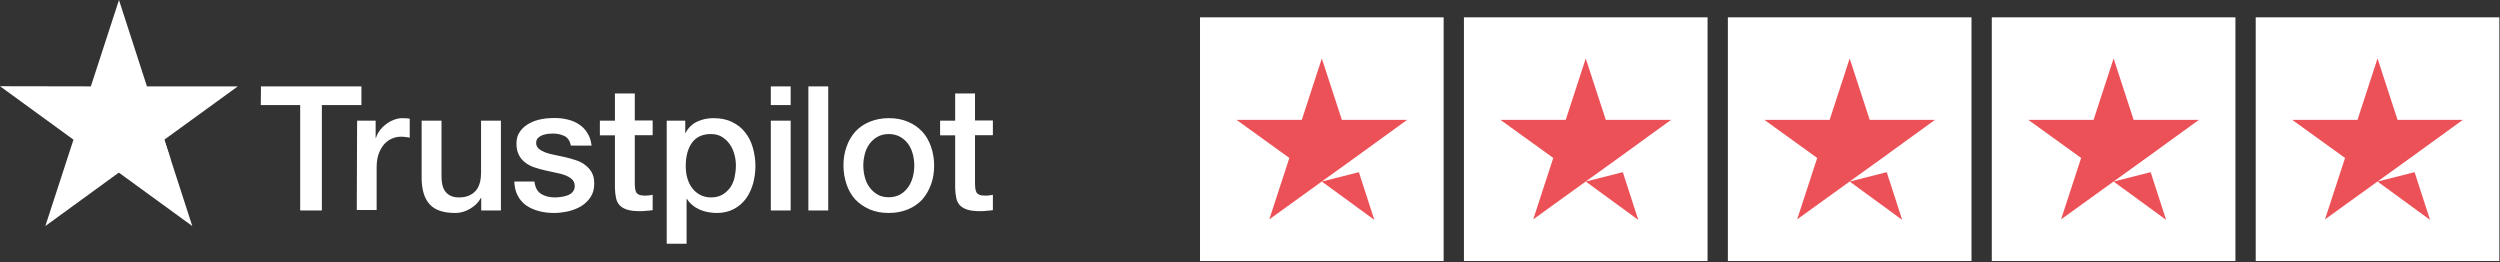 <svg width="1641" height="172" viewBox="0 0 1641 172" fill="none" xmlns="http://www.w3.org/2000/svg">
<rect x="0" y="0" width="1641" height="172" fill="#333333" stroke="none"/>
<path d="M171.297 56.701L237.23 56.701V68.975L211.27 68.975V138.167H197.04V68.975H171.188L171.297 56.701ZM234.406 79.186L246.572 79.186V90.591H246.789C247.223 88.962 247.984 87.441 249.07 85.92C250.156 84.399 251.46 82.987 253.089 81.792C254.61 80.489 256.348 79.511 258.303 78.751C260.149 77.991 262.105 77.556 264.06 77.556C265.58 77.556 266.667 77.665 267.21 77.665C267.753 77.773 268.405 77.882 268.948 77.882V90.374C268.079 90.156 267.101 90.048 266.124 89.939C265.146 89.83 264.277 89.722 263.299 89.722C261.127 89.722 259.063 90.156 257.108 91.025C255.153 91.894 253.523 93.198 252.003 94.827C250.591 96.565 249.396 98.629 248.527 101.127C247.658 103.625 247.223 106.558 247.223 109.817V137.841H234.189L234.406 79.186ZM328.689 138.167H315.872V129.912H315.655C314.026 132.953 311.636 135.234 308.486 137.081C305.336 138.927 302.077 139.796 298.819 139.796C291.106 139.796 285.458 137.95 281.982 134.039C278.506 130.238 276.768 124.372 276.768 116.66V79.186H289.803V115.356C289.803 120.57 290.781 124.263 292.844 126.327C294.8 128.5 297.624 129.586 301.208 129.586C303.924 129.586 306.205 129.151 308.051 128.282C309.898 127.413 311.419 126.327 312.505 124.915C313.7 123.503 314.46 121.765 315.003 119.81C315.546 117.855 315.764 115.682 315.764 113.401V79.186H328.798V138.167H328.689ZM350.848 119.267C351.283 123.069 352.695 125.676 355.193 127.305C357.691 128.826 360.733 129.586 364.209 129.586C365.403 129.586 366.816 129.477 368.336 129.26C369.857 129.043 371.378 128.717 372.681 128.174C374.093 127.631 375.179 126.87 376.048 125.784C376.917 124.698 377.352 123.394 377.243 121.765C377.135 120.136 376.591 118.724 375.397 117.637C374.202 116.551 372.79 115.791 371.052 115.031C369.314 114.379 367.25 113.836 364.969 113.401C362.688 112.967 360.407 112.424 358.017 111.881C355.628 111.337 353.238 110.686 350.957 109.925C348.676 109.165 346.721 108.187 344.874 106.775C343.136 105.472 341.615 103.843 340.638 101.779C339.552 99.715 339.008 97.325 339.008 94.284C339.008 91.025 339.769 88.418 341.398 86.246C342.919 84.073 344.983 82.336 347.372 81.032C349.762 79.729 352.478 78.751 355.41 78.208C358.343 77.665 361.167 77.448 363.774 77.448C366.816 77.448 369.748 77.773 372.464 78.425C375.179 79.077 377.786 80.055 379.959 81.575C382.24 82.987 384.086 84.942 385.498 87.224C387.019 89.505 387.888 92.329 388.323 95.587H374.745C374.093 92.437 372.681 90.374 370.509 89.287C368.228 88.201 365.729 87.658 362.797 87.658C361.928 87.658 360.733 87.767 359.538 87.875C358.234 88.093 357.148 88.31 355.953 88.744C354.867 89.179 353.89 89.83 353.129 90.591C352.369 91.351 351.934 92.437 351.934 93.741C351.934 95.37 352.478 96.565 353.564 97.543C354.65 98.52 356.062 99.281 357.909 100.041C359.647 100.693 361.71 101.236 363.991 101.67C366.272 102.105 368.662 102.648 371.052 103.191C373.441 103.734 375.723 104.386 378.004 105.146C380.285 105.906 382.348 106.884 384.086 108.296C385.824 109.6 387.345 111.229 388.431 113.184C389.517 115.139 390.061 117.638 390.061 120.462C390.061 123.938 389.3 126.87 387.671 129.369C386.042 131.758 383.978 133.822 381.479 135.343C378.981 136.864 376.048 137.95 373.007 138.71C369.857 139.362 366.816 139.796 363.774 139.796C360.081 139.796 356.605 139.362 353.455 138.493C350.305 137.624 347.481 136.32 345.2 134.691C342.919 132.953 341.072 130.889 339.769 128.282C338.465 125.784 337.705 122.743 337.596 119.158H350.74V119.267H350.848ZM393.754 79.186H403.638V61.372H416.673V79.077H428.404V88.744H416.673V120.244C416.673 121.657 416.781 122.743 416.89 123.829C416.999 124.807 417.324 125.675 417.65 126.327C418.085 126.979 418.737 127.522 419.497 127.848C420.366 128.174 421.452 128.391 422.973 128.391C423.842 128.391 424.819 128.391 425.688 128.282C426.557 128.174 427.535 128.065 428.404 127.848V137.95C426.992 138.167 425.58 138.276 424.168 138.384C422.756 138.601 421.452 138.601 419.931 138.601C416.456 138.601 413.74 138.276 411.676 137.624C409.612 136.972 407.983 135.995 406.788 134.8C405.593 133.496 404.833 131.976 404.399 130.129C403.964 128.282 403.747 126.001 403.638 123.612V88.853H393.754V78.968V79.186ZM437.528 79.186H449.802V87.224H450.02C451.866 83.748 454.364 81.358 457.623 79.837C460.882 78.317 464.358 77.556 468.268 77.556C472.939 77.556 476.958 78.317 480.433 80.055C483.909 81.684 486.734 83.856 489.015 86.789C491.296 89.613 493.034 92.981 494.12 96.782C495.206 100.584 495.858 104.712 495.858 108.948C495.858 112.967 495.315 116.769 494.337 120.462C493.251 124.155 491.73 127.522 489.666 130.346C487.603 133.17 484.996 135.451 481.737 137.189C478.478 138.927 474.785 139.796 470.44 139.796C468.594 139.796 466.639 139.579 464.792 139.253C462.945 138.927 461.099 138.384 459.361 137.624C457.623 136.864 455.994 135.886 454.582 134.691C453.061 133.496 451.866 132.084 450.889 130.563H450.671V160H437.637V79.186H437.528ZM483.04 108.731C483.04 106.124 482.715 103.517 481.954 101.018C481.302 98.52 480.216 96.348 478.804 94.392C477.392 92.437 475.654 90.917 473.699 89.722C471.635 88.527 469.246 87.984 466.639 87.984C461.208 87.984 457.08 89.83 454.256 93.632C451.54 97.434 450.128 102.539 450.128 108.839C450.128 111.881 450.454 114.596 451.214 117.094C451.975 119.593 452.952 121.765 454.473 123.612C455.885 125.458 457.623 126.87 459.687 127.957C461.751 129.043 464.032 129.586 466.747 129.586C469.789 129.586 472.178 128.934 474.242 127.739C476.306 126.544 477.935 124.915 479.347 123.069C480.651 121.113 481.628 118.941 482.171 116.443C482.715 113.836 483.04 111.337 483.04 108.731V108.731ZM505.96 56.701H518.994V68.975H505.96V56.701ZM505.96 79.186H518.994V138.167H505.96V79.186ZM530.617 56.701H543.651V138.167H530.617V56.701ZM583.407 139.796C578.736 139.796 574.5 139.036 570.806 137.407C567.113 135.777 564.072 133.713 561.465 130.998C558.967 128.282 557.012 124.915 555.708 121.113C554.405 117.312 553.644 113.075 553.644 108.622C553.644 104.168 554.296 100.041 555.708 96.239C557.012 92.437 558.967 89.179 561.465 86.355C563.963 83.639 567.113 81.467 570.806 79.946C574.5 78.425 578.736 77.556 583.407 77.556C588.077 77.556 592.314 78.317 596.007 79.946C599.7 81.467 602.741 83.639 605.348 86.355C607.846 89.07 609.802 92.437 611.105 96.239C612.408 100.041 613.169 104.168 613.169 108.622C613.169 113.184 612.517 117.312 611.105 121.113C609.693 124.915 607.846 128.174 605.348 130.998C602.85 133.713 599.7 135.886 596.007 137.407C592.314 138.927 588.186 139.796 583.407 139.796ZM583.407 129.477C586.231 129.477 588.838 128.826 590.901 127.631C593.074 126.436 594.703 124.807 596.115 122.851C597.527 120.896 598.505 118.615 599.157 116.225C599.808 113.727 600.134 111.229 600.134 108.622C600.134 106.124 599.808 103.625 599.157 101.127C598.505 98.629 597.527 96.456 596.115 94.501C594.703 92.546 592.965 91.025 590.901 89.83C588.729 88.636 586.231 87.984 583.407 87.984C580.582 87.984 577.976 88.636 575.912 89.83C573.739 91.025 572.11 92.655 570.698 94.501C569.286 96.456 568.308 98.629 567.656 101.127C567.005 103.625 566.679 106.124 566.679 108.622C566.679 111.229 567.005 113.727 567.656 116.225C568.308 118.724 569.286 120.896 570.698 122.851C572.11 124.807 573.848 126.436 575.912 127.631C578.084 128.934 580.582 129.477 583.407 129.477ZM617.079 79.186H626.964V61.372H639.998V79.077H651.729V88.744H639.998V120.244C639.998 121.657 640.107 122.743 640.216 123.829C640.324 124.807 640.65 125.675 640.976 126.327C641.41 126.979 642.062 127.522 642.822 127.848C643.691 128.174 644.778 128.391 646.298 128.391C647.167 128.391 648.145 128.391 649.014 128.282C649.883 128.174 650.86 128.065 651.729 127.848V137.95C650.317 138.167 648.905 138.276 647.493 138.384C646.081 138.601 644.778 138.601 643.257 138.601C639.781 138.601 637.066 138.276 635.002 137.624C632.938 136.972 631.309 135.995 630.114 134.8C628.919 133.496 628.159 131.976 627.724 130.129C627.29 128.282 627.072 126.001 626.964 123.612V88.853H617.079V78.968V79.186Z" fill="white"/>
<path d="M156.089 56.7L96.456 56.7L78.099 0L59.633 56.7L0 56.592L48.228 91.676L29.762 148.377L77.99 113.292L126.218 148.377L107.861 91.676L156.089 56.7Z" fill="white"/>
<path d="M111.989 104.494L107.862 91.677L78.1 113.292L111.989 104.494Z" fill="white"/>
<g clip-path="url(#clip0_203_14592)">
<path d="M787.688 11.397H947.603V171.312H787.688V11.397ZM960.929 11.397H1120.84V171.312H960.929V11.397ZM1134.17 11.397H1294.09V171.312H1134.17V11.397ZM1307.41 11.397H1467.33V171.312H1307.41V11.397ZM1480.65 11.397H1640.57V171.312H1480.65V11.397Z" fill="white"/>
<path d="M867.646 119.173L891.966 113.009L902.128 144.326L867.646 119.173ZM923.616 78.694H880.806L867.646 38.383L854.486 78.694H811.676L846.324 103.681L833.164 143.993L867.813 119.006L889.134 103.681L923.616 78.694ZM1040.89 119.173L1065.21 113.009L1075.37 144.326L1040.89 119.173ZM1096.86 78.694H1054.05L1040.89 38.383L1027.73 78.694H984.917L1019.56 103.681L1006.41 143.993L1041.05 119.006L1062.38 103.681L1096.86 78.694ZM1214.13 119.173L1238.45 113.009L1248.61 144.326L1214.13 119.173ZM1270.1 78.694H1227.29L1214.13 38.383L1200.97 78.694H1158.16L1192.81 103.681L1179.65 143.993L1214.29 119.006L1235.62 103.681L1270.1 78.694ZM1387.37 119.173L1411.69 113.009L1421.85 144.326L1387.37 119.173ZM1443.34 78.694H1400.53L1387.37 38.383L1374.21 78.694H1331.4L1366.05 103.681L1352.89 143.993L1387.54 119.006L1408.86 103.681L1443.34 78.694ZM1560.61 119.173L1584.93 113.009L1595.09 144.326L1560.61 119.173ZM1616.58 78.694H1573.77L1560.61 38.383L1547.45 78.694H1504.64L1539.29 103.681L1526.13 143.993L1560.78 119.006L1582.1 103.681L1616.58 78.694Z" fill="#ED5158"/>
</g>
<defs>
<clipPath id="clip0_203_14592">
<rect width="852.878" height="160" fill="white" transform="translate(787.688 11.354)"/>
</clipPath>
</defs>
</svg>
